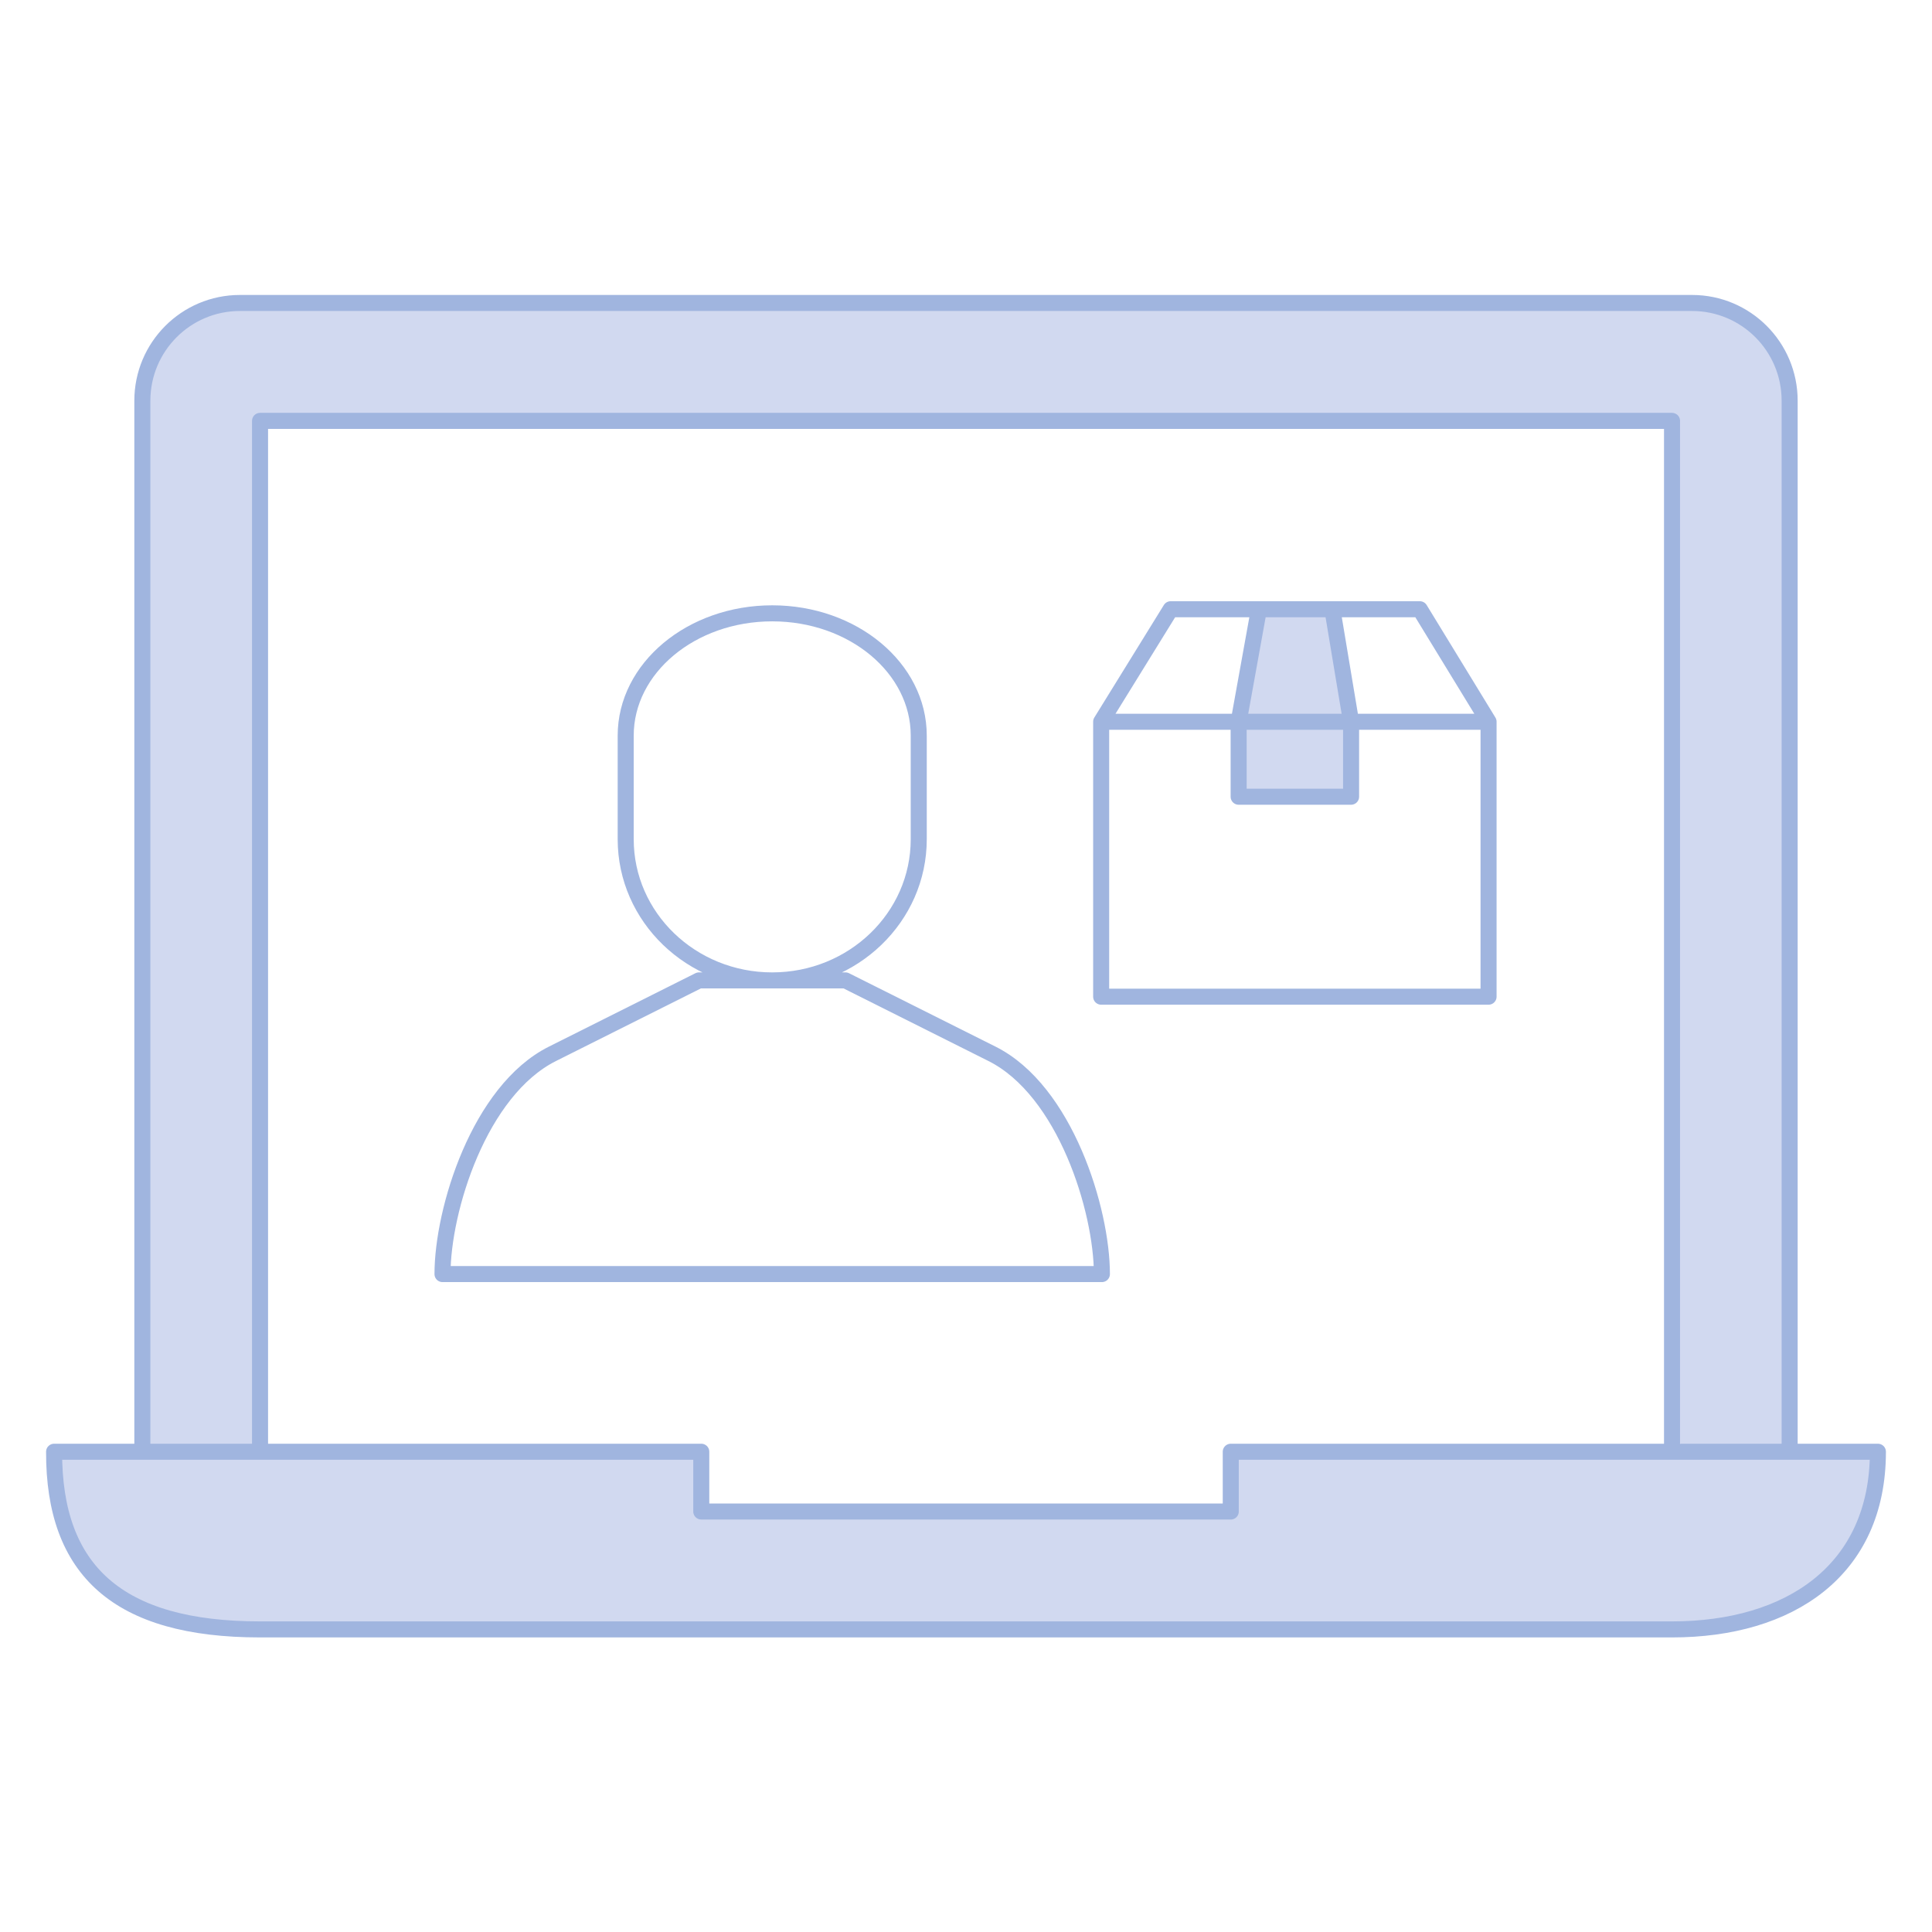 <?xml version="1.0" encoding="utf-8"?>
<!-- Generator: Adobe Illustrator 26.0.2, SVG Export Plug-In . SVG Version: 6.00 Build 0)  -->
<svg version="1.1" id="Layer_1" xmlns="http://www.w3.org/2000/svg" xmlns:xlink="http://www.w3.org/1999/xlink" x="0px" y="0px"
	 viewBox="0 0 500 500" style="enable-background:new 0 0 500 500;" xml:space="preserve">
<polygon style="fill:#D1D9F0;" points="320.54,205.4 320.54,186.6 325.6,159.12 326.68,157.18 343.68,157.18 345,158.83 
	349.47,186.24 349.47,205.4 "/>
<path style="fill:none;stroke:#A0B5DF;stroke-width:4.15;stroke-linecap:round;stroke-linejoin:round;stroke-miterlimit:10;" d="
	M325.81,157.67l-5.25,29.11v19.41h29.1v-19.41l-4.85-29.11 M284.98,186.78l17.99-29.11h64.48l17.79,29.11 M385.24,257.94H284.98
	v-71.15h100.26V257.94z"/>
<path style="fill:none;stroke:#A0B5DF;stroke-width:4.15;stroke-linecap:round;stroke-linejoin:round;stroke-miterlimit:10;" d="
	M199.85,253.73h18.96l37.92,19c18.96,9.5,28.44,40.42,28.44,57h-85.32h-85.33c0-16.58,9.48-47.5,28.45-57l37.92-19H199.85z
	 M199.85,253.73c-20.95,0-37.92-16.34-37.92-36.54v-26.81c0-17.48,16.98-31.65,37.92-31.65s37.92,14.17,37.92,31.65v26.81
	C237.77,237.38,220.8,253.73,199.85,253.73z"/>
<polygon style="fill:#D1D9F0;" points="319.84,375.44 318.95,388.78 318.95,391.45 312.72,392.34 183.72,391 181.5,389.67 
	180.61,375.44 14.25,375.44 14.25,381.42 18.26,398.57 24.48,408.8 36.49,417 62.74,421.25 105.88,421.25 429.7,421.25 
	443.93,421.25 459.95,415.92 472.4,407.02 483.08,393.88 485.3,381.42 485.3,375.44 "/>
<polygon style="fill:#D1D9F0;" points="36.94,370.99 36.94,104.1 39.61,90.76 50.29,80.97 60.25,78.31 434.59,78.31 446.34,79.73 
	454.16,84.71 460.57,91.12 462.71,99.3 462.71,375.44 436.38,375.44 432.82,371.16 432.82,108.91 67.36,108.91 67.01,375.44 
	37.83,375.44 "/>
<path style="fill:none;stroke:#A0B5DF;stroke-width:4.15;stroke-linecap:round;stroke-linejoin:round;stroke-miterlimit:10;" d="
	M67.3,375.71V108.92h144.64h76.13h144.65v266.79 M36.84,375.54V103.71c0-13.98,11.3-25.3,25.24-25.3h149.85h76.13h149.85
	c13.95,0,25.25,11.32,25.25,25.3v271.83 M432.71,421.69c30.45,0,53.29-15.26,53.29-45.98H318.52v15.47H181.49v-15.47H14
	c-0.09,30.72,16.51,45.98,53.3,45.98H432.71z"/>
</svg>
